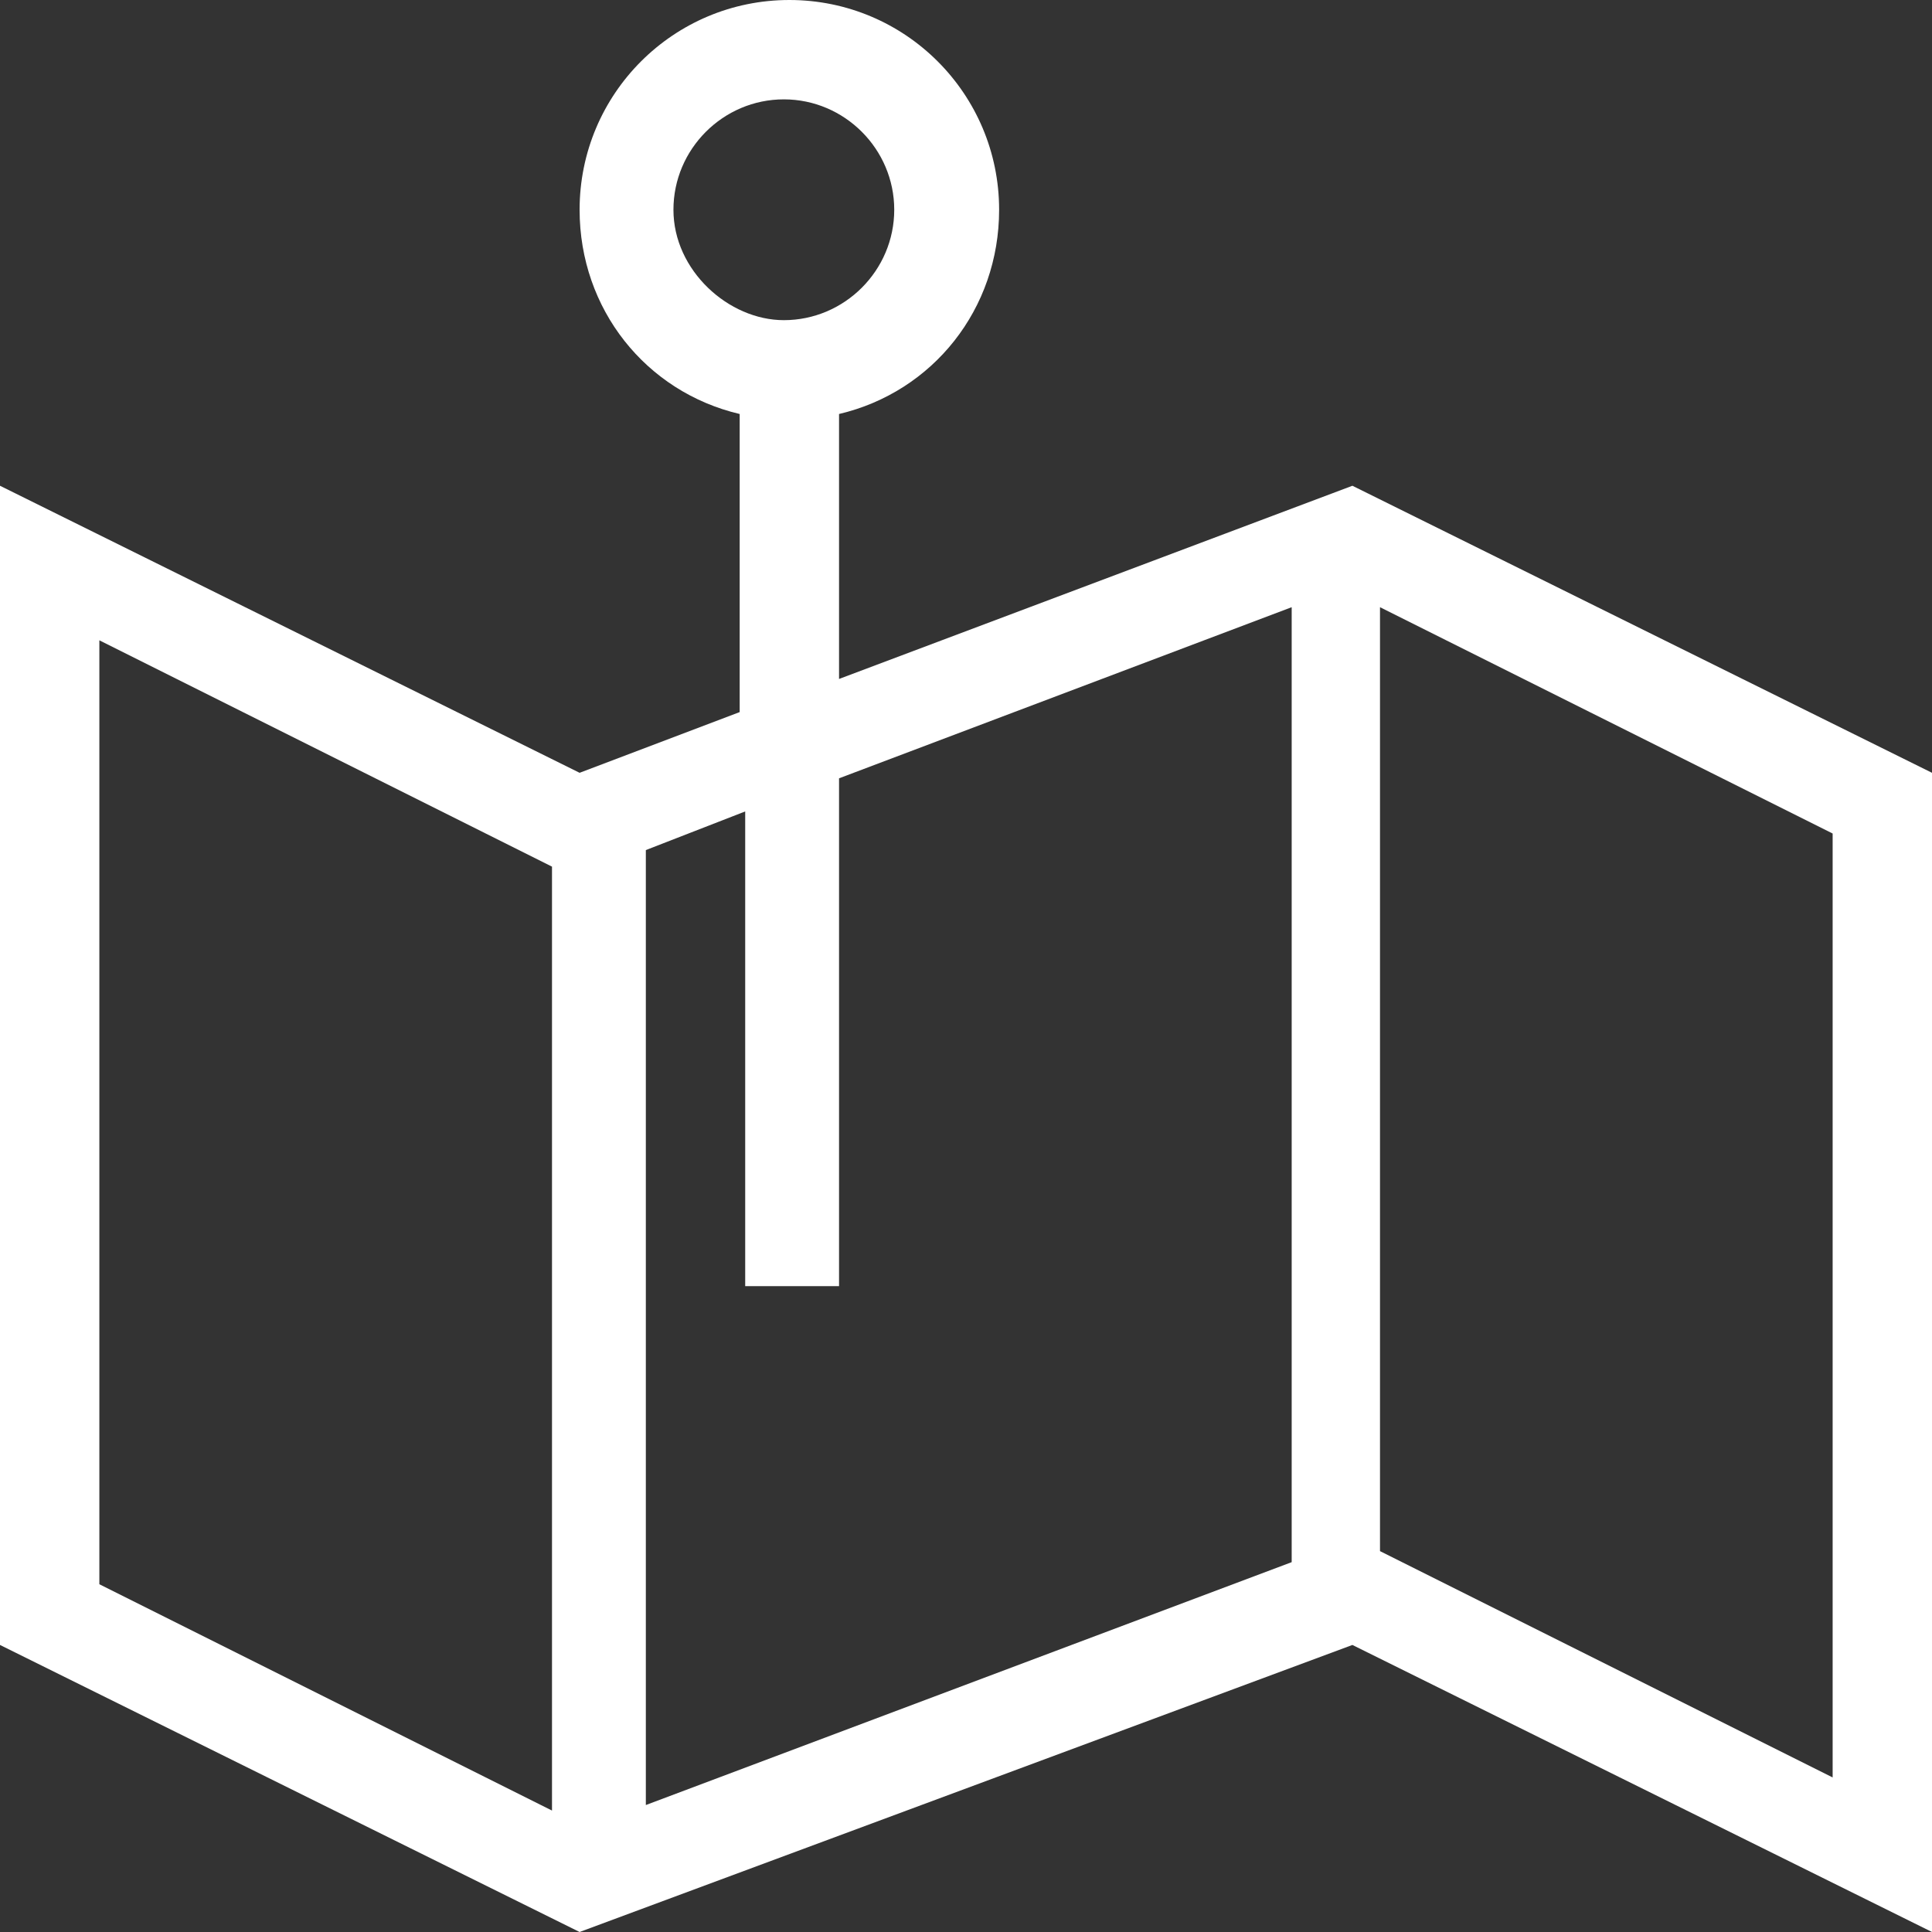 <?xml version="1.0" encoding="utf-8"?>
<!-- Generator: Adobe Illustrator 21.0.0, SVG Export Plug-In . SVG Version: 6.00 Build 0)  -->
<svg version="1.1" id="Frame" xmlns="http://www.w3.org/2000/svg" xmlns:xlink="http://www.w3.org/1999/xlink" x="0px" y="0px"
	 viewBox="0 0 35 35" style="enable-background:new 0 0 35 35;" xml:space="preserve" fill="#ffffff">
<rect x="0" y="0" width="35" height="35" fill="#333333" stroke="none"/>
<g>
	<path d="M24.5,8.8l-9.3,3.5V7.5c1.7-0.4,2.9-1.9,2.9-3.7c0-2.1-1.7-3.8-3.8-3.8c-2.1,0-3.8,1.7-3.8,3.8c0,1.8,1.2,3.3,2.9,3.7v5.4
		L10.5,14L0,8.8v21L10.5,35l14-5.2L35,35V14L24.5,8.8z M12.2,3.8c0-1.1,0.9-2,2-2c1.1,0,2,0.9,2,2c0,1.1-0.9,2-2,2
		C13.2,5.8,12.2,4.9,12.2,3.8z M15.2,23.3v-9.2l8.2-3.1v17.3l-11.7,4.4V15.4l1.8-0.7v8.6H15.2z M1.8,11.6l8.2,4.1v17.1l-8.2-4.1
		V11.6z M33.2,32.2l-8.2-4.1V11l8.2,4.1V32.2z"/>
</g>
</svg>
